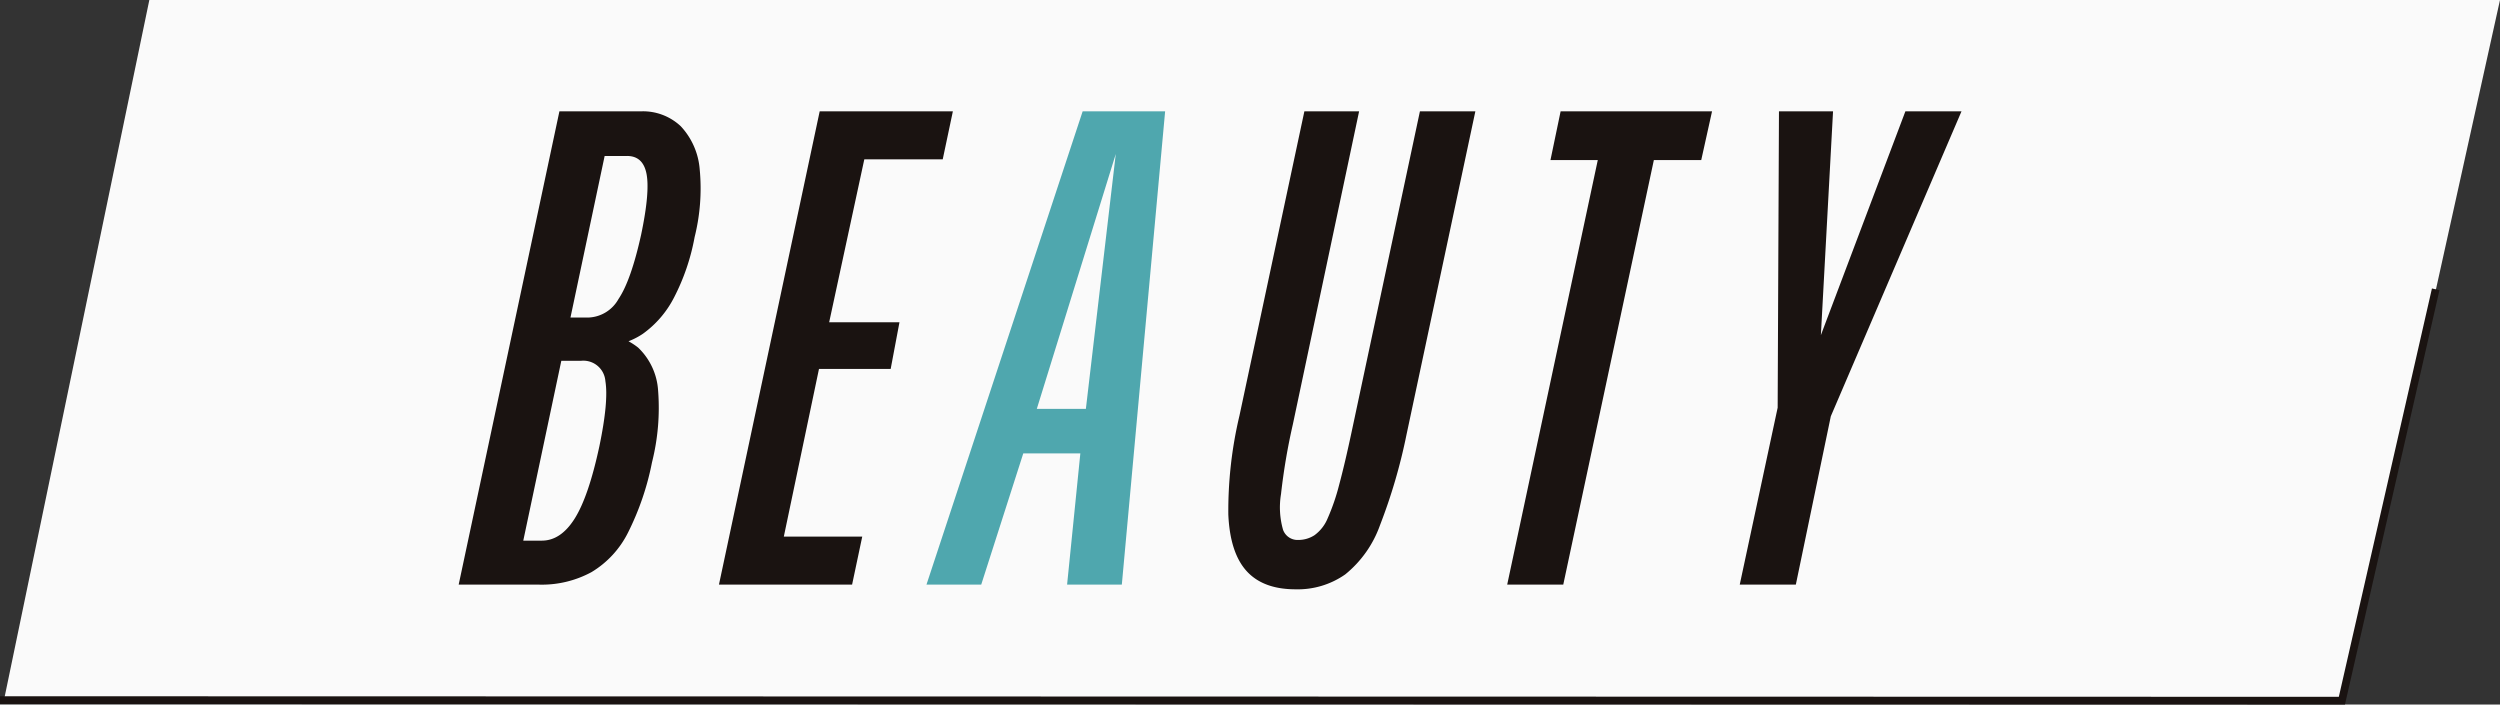 <svg xmlns="http://www.w3.org/2000/svg" width="324.298" height="91.39" viewBox="0 0 324.298 91.39">
  <rect x="0" y="0" width="324.298" height="91.39" fill="#333333" stroke="none"/>
  <g id="グループ_291" data-name="グループ 291" transform="translate(-49.5 -1800.811)">
    <path id="パス_278" data-name="パス 278" d="M2061.42,964.2l-18.872,90.889h303.681l20.117-90.889Z" transform="translate(-1992.548 836.609)" fill="#fafafa"/>
    <path id="パス_173" data-name="パス 173" d="M2485,1638.287l303.789.073L2800.957,1585" transform="translate(-2435.5 253.341)" fill="none" stroke="#1a1311" stroke-width="1"/>
    <g id="グループ_78" data-name="グループ 78" transform="translate(109 1815.256)">
      <g id="グループ_68" data-name="グループ 68" transform="translate(0 0)">
        <path id="パス_150" data-name="パス 150" d="M869.689,675.642l13.066-61.386h10.523a7.146,7.146,0,0,1,5.218,1.93,9.227,9.227,0,0,1,2.456,5.569,26.011,26.011,0,0,1-.658,8.813,27.953,27.953,0,0,1-2.676,7.848,13.172,13.172,0,0,1-4.033,4.692,9.226,9.226,0,0,1-5.305,1.579l-1.316-1.666a8.814,8.814,0,0,1,6.008,1.885,8.427,8.427,0,0,1,2.586,5.569,28.905,28.905,0,0,1-.79,9.3,35.518,35.518,0,0,1-3.112,9.12,12.477,12.477,0,0,1-4.736,5.13,13.5,13.5,0,0,1-6.8,1.623Zm8.156-4.648-.614-1.052h3.245q2.453,0,4.253-2.85t3.2-9.341q1.226-5.873.79-8.506a2.863,2.863,0,0,0-3.157-2.631h-4.385l1.14-5.612h4.209a4.663,4.663,0,0,0,3.9-2.412q1.622-2.409,2.938-8.374,1.138-5.436.7-7.806t-2.542-2.367h-3.946l1.4-1.666Z" transform="translate(-869.689 -614.256)" fill="#1a1311"/>
        <path id="パス_151" data-name="パス 151" d="M893.764,675.642l13.066-61.386h17.276l-1.316,6.227H912.618l-4.559,21.134h9.12l-1.14,6.052h-9.3l-4.561,21.748h10.173l-1.316,6.225Z" transform="translate(-860.001 -614.256)" fill="#1a1311"/>
        <path id="パス_152" data-name="パス 152" d="M912.96,675.642l20.257-61.386h10.7L938.3,675.642h-7.1l1.842-18.241.878,1.228h-9.56l1.492-1.053-5.789,18.066ZM926.729,654.6l-1.053-1.753h9.384l-1.578,1.314,4.033-34.377Z" transform="translate(-852.277 -614.256)" fill="#4fa7ae"/>
        <path id="パス_153" data-name="パス 153" d="M949.614,676.256q-4.211,0-6.359-2.369t-2.369-7.32a53.521,53.521,0,0,1,1.447-12.847l8.418-39.463h7.1l-8.594,40.6a80.453,80.453,0,0,0-1.534,9.033,10.577,10.577,0,0,0,.263,4.648,2,2,0,0,0,1.974,1.315,3.843,3.843,0,0,0,2.1-.613,5.091,5.091,0,0,0,1.711-2.193,27.359,27.359,0,0,0,1.491-4.341q.743-2.762,1.621-6.884l8.857-41.567h7.192l-8.946,42.006a71.943,71.943,0,0,1-3.419,11.662,14.428,14.428,0,0,1-4.517,6.4A10.724,10.724,0,0,1,949.614,676.256Z" transform="translate(-841.049 -614.256)" fill="#1a1311"/>
        <path id="パス_154" data-name="パス 154" d="M966.675,675.642l11.751-55.071h-6.138l1.315-6.315h19.643l-1.4,6.315H985.7l-11.751,55.071Z" transform="translate(-830.662 -614.256)" fill="#1a1311"/>
        <path id="パス_155" data-name="パス 155" d="M988.185,675.642l5.788-27.009h7.1l-5.612,27.009Zm4.911-21.485.176-39.9h7.015l-1.578,29.027,10.961-29.027h7.279l-17.1,39.9Z" transform="translate(-822.006 -614.256)" fill="#1a1311"/>
      </g>
    </g>
  </g>
</svg>
